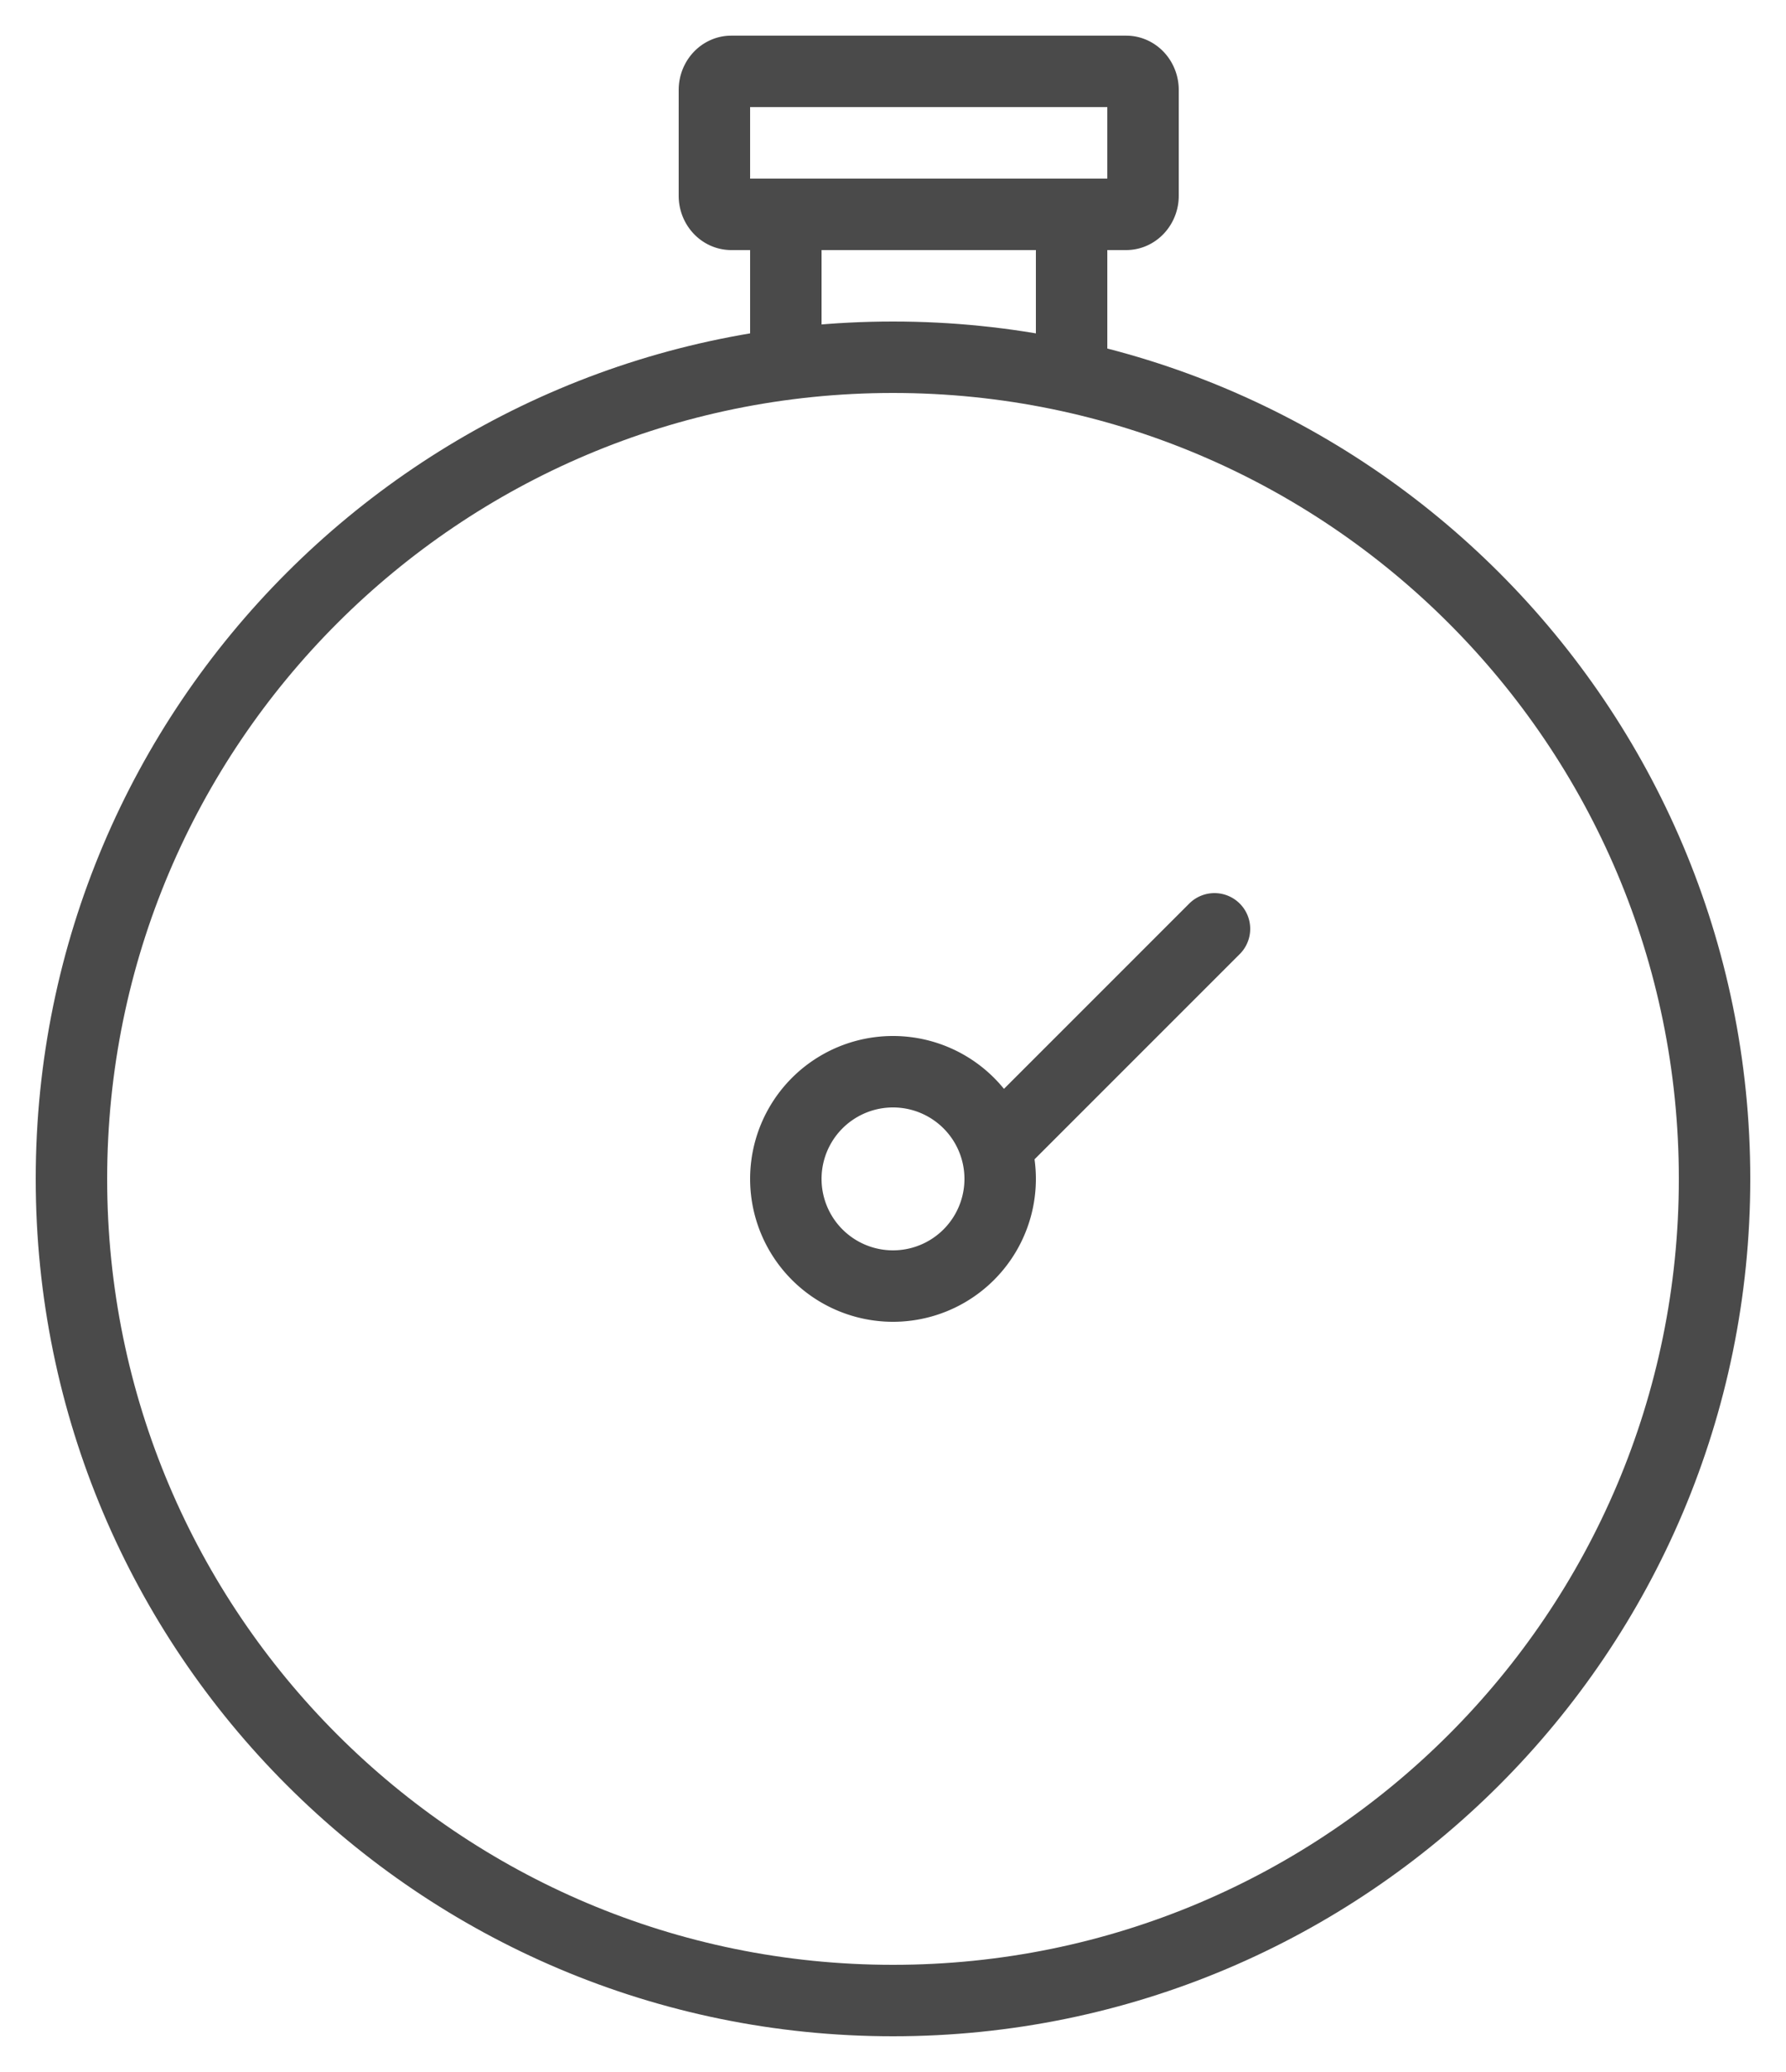 <svg xmlns="http://www.w3.org/2000/svg" width="25" height="29" viewBox="0 0 25 29">
    <g fill="none" fill-rule="evenodd" stroke="#4A4A4A" stroke-linecap="round" stroke-linejoin="round">
        <path d="M1 16.5C1 10.149 6.148 5 12.5 5 18.851 5 24 10.149 24 16.5S18.851 28 12.5 28C6.148 28 1 22.851 1 16.5z"/>
        <path d="M11 16.5a1.5 1.5 0 1 1 3 0 1.5 1.5 0 0 1-3 0zM11 3v2M15 3v2M16 2.74c0 .142-.106.26-.236.26h-5.528c-.13 0-.236-.118-.236-.26V1.26c0-.144.107-.261.236-.261h5.528c.13 0 .236.117.236.261V2.74zM14 16l3-3"/>
    </g>
</svg>
